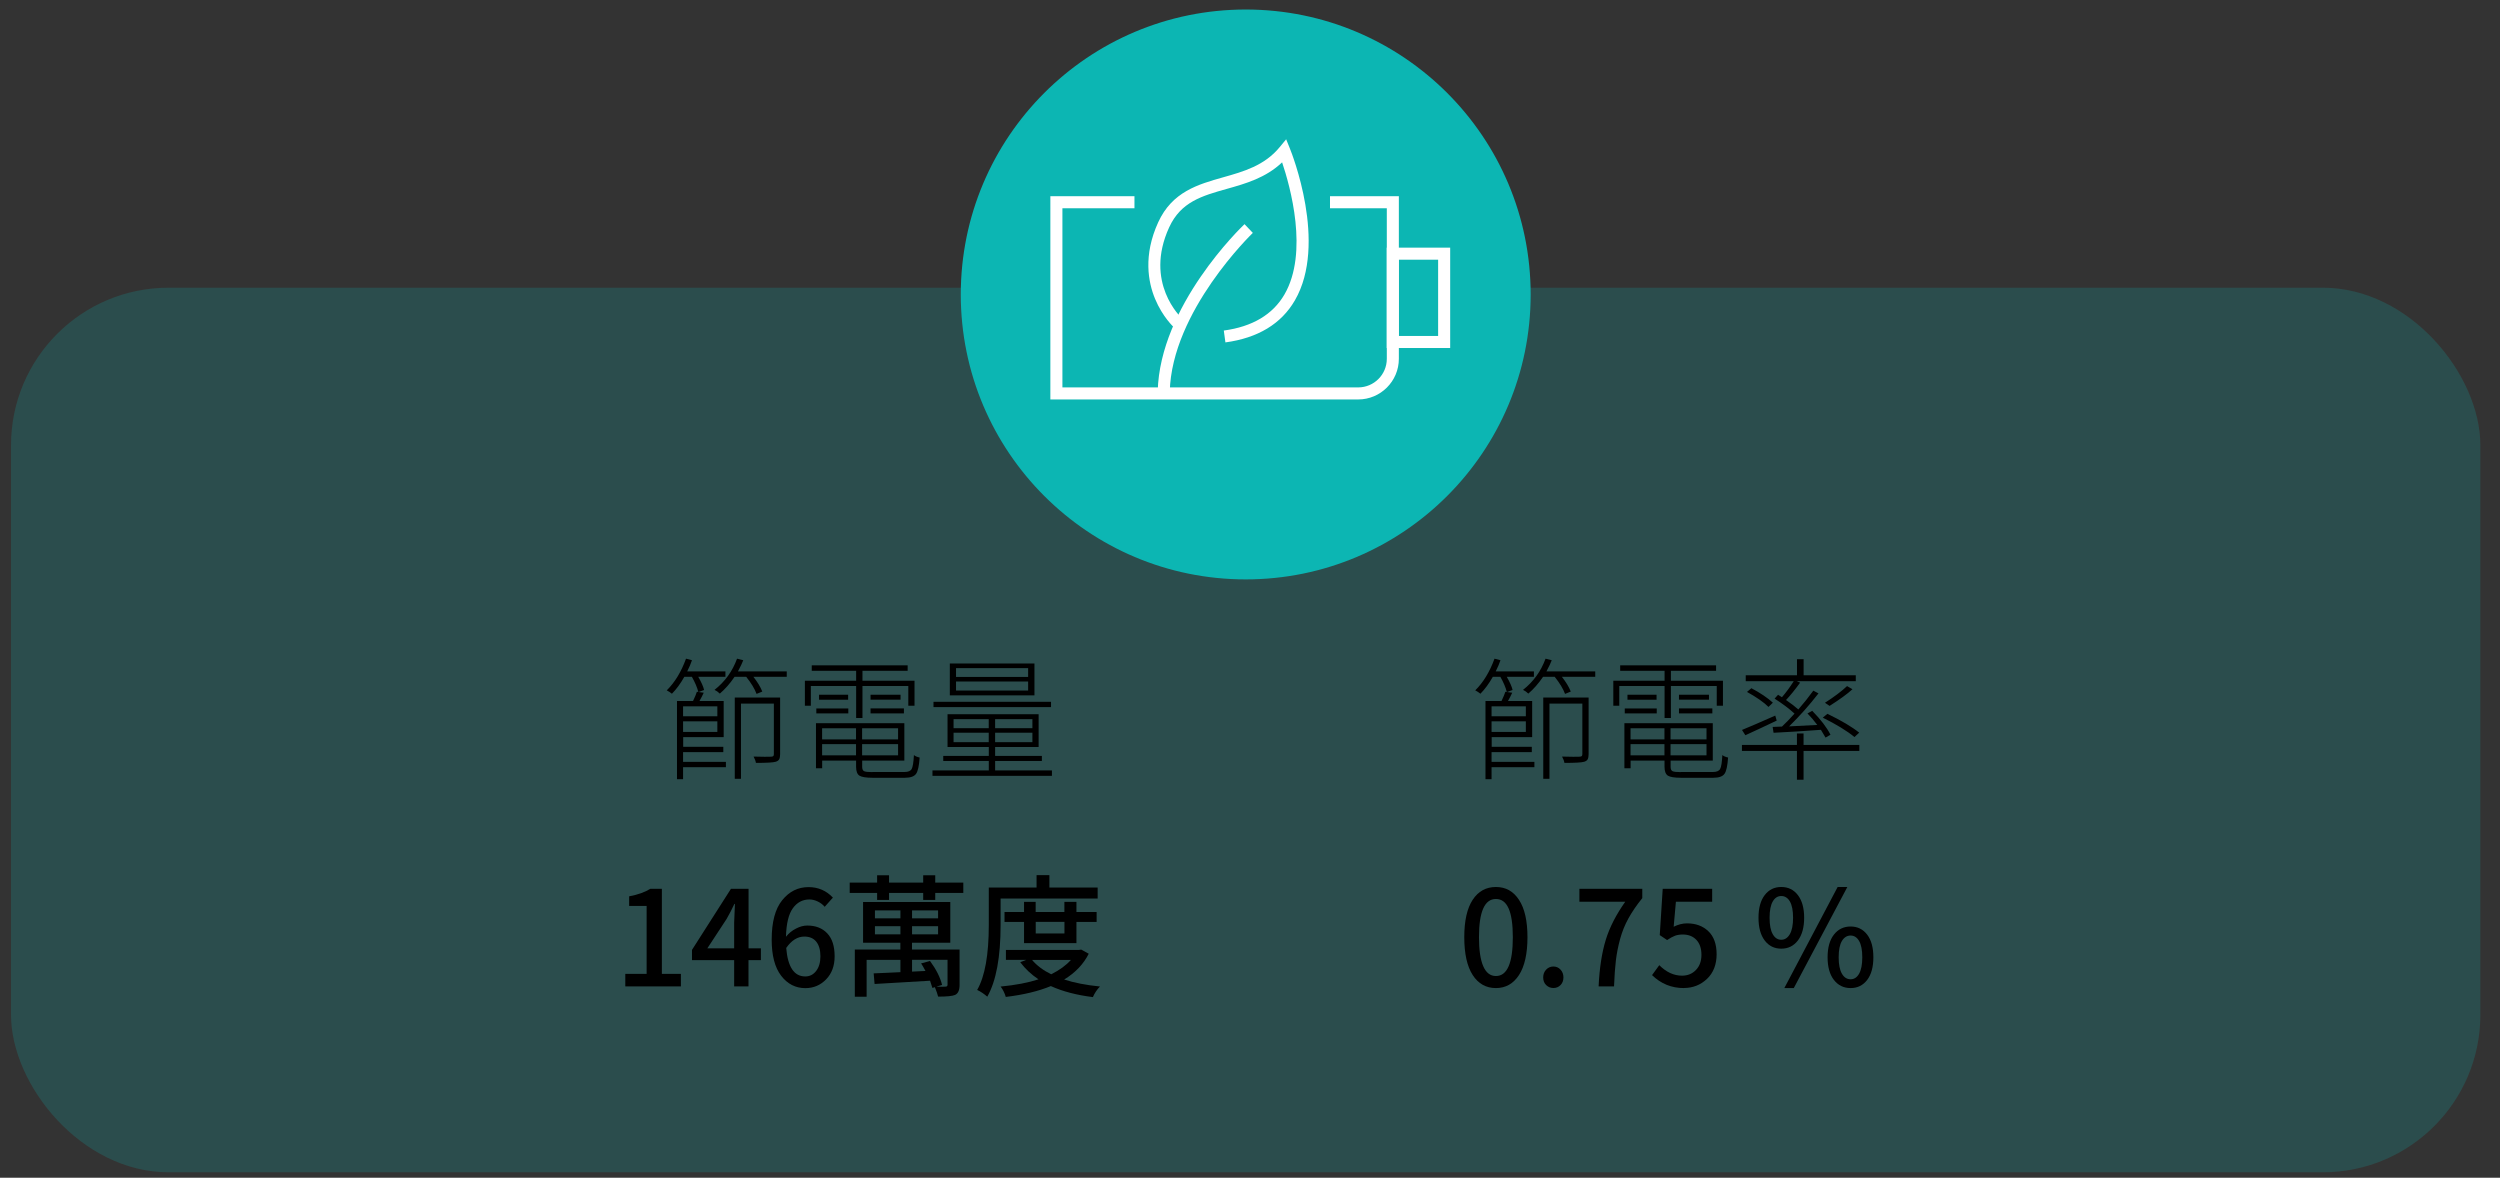 <?xml version="1.0" encoding="UTF-8"?><svg id="Layer_1" xmlns="http://www.w3.org/2000/svg" viewBox="0 0 415 195.5"><rect x="0" y="0" width="415" height="195.5" fill="#333333" stroke="none"/><defs><style>.cls-1{fill:#fff;}.cls-2{fill:#0cb6b3;}.cls-3{opacity:.2;}</style></defs><g class="cls-3"><rect class="cls-2" x="1.83" y="47.76" width="409.91" height="146.84" rx="26.15" ry="26.15"/></g><circle class="cls-2" cx="206.79" cy="48.88" r="47.3"/><g><path class="cls-1" d="M203.42,56.85l-.27-1.98c4.75-.64,8.14-2.66,10.07-5.99,4.04-6.97,.95-17.95-.39-21.93-2.74,2.59-6.03,3.52-9.23,4.42-4.07,1.15-7.58,2.14-9.52,6.37-4.2,9.17,1.92,14.93,2.19,15.17l-1.35,1.48c-.08-.07-1.93-1.77-3.18-4.78-1.15-2.77-1.99-7.22,.52-12.71,2.32-5.08,6.63-6.29,10.79-7.47,3.37-.95,6.85-1.93,9.38-5.01l1.07-1.3,.63,1.56c.26,.64,6.29,15.74,.82,25.18-2.26,3.9-6.14,6.25-11.54,6.98Z"/><path class="cls-1" d="M194.18,65.03l-2-.04c.33-14.23,13.84-27.24,14.41-27.78l1.38,1.45c-.13,.13-13.48,12.99-13.79,26.38Z"/><g><path class="cls-1" d="M225.46,66.31h-51.1V32.57h13.96v2h-11.96v29.74h49.1c2.62,0,4.75-2.13,4.75-4.75v-24.99h-9.43v-2h11.43v26.99c0,3.72-3.03,6.75-6.75,6.75Z"/><path class="cls-1" d="M240.73,57.77h-10.53v-16.66h10.53v16.66Zm-8.53-2h6.53v-12.66h-6.53v12.66Z"/></g></g><g><path d="M113.39,124.86v1.61h7.11v.88h-7.11v2h-1.01v-12.98h2.66c.32-.66,.53-1.17,.64-1.53l.24,.02c-.19-.74-.54-1.58-1.07-2.51h-1.25c-.63,1.12-1.32,2.06-2.06,2.81-.24-.2-.53-.39-.86-.56,1.35-1.33,2.41-3.09,3.2-5.26l.99,.26c-.19,.56-.45,1.17-.79,1.85h6.34v.9h-4.51c.53,.92,.85,1.65,.97,2.19l-.92,.34,.86,.11c-.21,.47-.45,.93-.71,1.38h4.02v5.99h-6.72v1.61h6.66v.88h-6.66Zm5.69-7.61h-5.69v1.65h5.69v-1.65Zm-5.69,4.25h5.69v-1.76h-5.69v1.76Zm9.11-10.05h8.1v.9h-5.54c.67,.85,1.17,1.66,1.48,2.45l-.95,.39c-.32-.86-.89-1.8-1.72-2.84h-1.93c-.76,1.12-1.58,2.05-2.45,2.79-.27-.27-.57-.48-.88-.62,1.73-1.36,2.98-3.09,3.74-5.18l1.03,.26c-.16,.43-.45,1.05-.88,1.85Zm7,4.34v9.39c0,.37-.05,.66-.15,.85s-.29,.33-.58,.42c-.42,.13-1.51,.19-3.29,.19-.04-.3-.17-.65-.39-1.05,1.5,.04,2.49,.05,2.94,.02,.17-.01,.29-.05,.34-.11,.06-.06,.09-.16,.09-.32v-8.38h-5.46v12.48h-1.03v-13.49h7.52Z"/><path d="M142.12,119.19v-5.31h-7.52v3.27h-.99v-4.15h8.51v-1.65h-7.37v-.9h15.92v.9h-7.5v1.65h8.64v4.15h-1.03v-3.27h-7.61v5.31h-1.05Zm2.69,8.96h5.35c.6,0,1-.17,1.18-.5s.31-1.11,.37-2.31c.23,.19,.54,.32,.95,.41-.09,1.36-.28,2.26-.59,2.7-.31,.44-.93,.66-1.86,.66h-5.37c-1.07,0-1.8-.12-2.17-.35s-.56-.73-.56-1.47v-1.03h-5.63v1.27h-1.03v-7.48h14.67v6.21h-7v1.03c0,.37,.1,.61,.31,.72s.67,.16,1.39,.16Zm-9.3-9.73v-.82h5.31v.82h-5.31Zm.45-3.09h4.83v.82h-4.83v-.82Zm6.14,5.56h-5.63v1.85h5.63v-1.85Zm-5.63,4.49h5.63v-1.85h-5.63v1.85Zm12.61-2.64v-1.85h-5.97v1.85h5.97Zm-5.97,2.64h5.97v-1.85h-5.97v1.85Zm1.4-10.05h4.98v.82h-4.98v-.82Zm0,3.09v-.82h5.54v.82h-5.54Z"/><path d="M165.19,127.89h9.43v.9h-19.83v-.9h9.35v-1.57h-7.56v-.84h7.56v-1.48h-6.85v-5.44h15.12v5.44h-7.22v1.48h7.76v.84h-7.76v1.57Zm9.28-11.39v.88h-19.51v-.88h19.51Zm-2.75-6.36v5.29h-14.05v-5.29h14.05Zm-13.43,9.24v1.5h5.84v-1.5h-5.84Zm0,3.82h5.84v-1.57h-5.84v1.57Zm12.38-10.83v-1.46h-11.97v1.46h11.97Zm0,2.26v-1.5h-11.97v1.5h11.97Zm.71,6.25v-1.5h-6.19v1.5h6.19Zm0,2.32v-1.57h-6.19v1.57h6.19Z"/><path d="M103.8,163.74v-2.08h3.54v-11.28h-2.9v-1.59c1.45-.27,2.62-.69,3.52-1.25h1.91v14.12h3.16v2.08h-9.24Z"/><path d="M126.31,157.42v1.96h-2.06v4.36h-2.38v-4.36h-7v-1.7l6.47-10.14h2.92v9.88h2.06Zm-8.89,0h4.45v-4.25c0-.31,.04-1.35,.13-3.12h-.09c-.4,.86-.83,1.69-1.29,2.49l-3.2,4.88Z"/><path d="M138.28,148.98l-1.38,1.55c-.3-.36-.68-.65-1.15-.88-.47-.23-.93-.34-1.39-.34-1.13,0-2.05,.49-2.75,1.46-.7,.97-1.08,2.55-1.14,4.73,.46-.57,1.01-1.03,1.67-1.36,.65-.34,1.27-.5,1.86-.5,1.4,0,2.51,.43,3.33,1.3,.82,.87,1.22,2.14,1.22,3.81,0,1.58-.47,2.85-1.41,3.82-.94,.97-2.09,1.46-3.45,1.46-1.63,0-2.97-.69-4.02-2.06s-1.57-3.37-1.57-5.99c0-2.92,.58-5.11,1.75-6.55,1.17-1.45,2.62-2.17,4.37-2.17,1.59,0,2.94,.58,4.04,1.74Zm-4.6,13.11c.73,0,1.33-.3,1.8-.91,.47-.61,.71-1.42,.71-2.44s-.23-1.85-.69-2.42c-.46-.57-1.12-.85-1.98-.85-1.13,0-2.13,.63-3.01,1.89,.26,3.15,1.31,4.73,3.16,4.73Z"/><path d="M155.25,146.51h4.66v1.72h-4.66v1.16h-2v-1.16h-5.67v1.16h-1.98v-1.16h-4.55v-1.72h4.55v-1.22h1.98v1.22h5.67v-1.22h2v1.22Zm4.04,11.11v5.89c0,.87-.25,1.42-.75,1.65-.44,.19-1.38,.28-2.81,.28-.09-.36-.26-.88-.54-1.57l-.41,.13c-.06-.23-.19-.63-.39-1.2-1.26,.09-2.96,.19-5.09,.3-2.13,.12-3.51,.19-4.12,.24l-.15-1.76c.4-.01,1.1-.04,2.09-.09s1.78-.08,2.35-.11v-2.04h-5.61v6.12h-1.96v-7.84h7.56v-1.12h-6.19v-6.77h14.48v6.77h-6.36v1.12h7.88Zm-14.05-6.49v1.31h4.23v-1.31h-4.23Zm0,3.97h4.23v-1.35h-4.23v1.35Zm10.48-2.66v-1.31h-4.32v1.31h4.32Zm0,2.66v-1.35h-4.32v1.35h4.32Zm.67,8.4l-.95,.28c.77,.03,1.28,.03,1.53,0,.21,0,.32-.1,.32-.3v-4.15h-5.89v1.96l2.23-.11c-.34-.64-.59-1.06-.73-1.25l1.48-.41c1.05,1.43,1.71,2.76,2,3.97Z"/><path d="M166.1,149.17v4.38c0,5.34-.74,9.31-2.21,11.9-.56-.49-1.12-.86-1.68-1.12,1.29-2.25,1.93-5.84,1.93-10.79v-6.21h7.93v-2.06h2.13v2.06h8.01v1.83h-16.11Zm13.38,8.46l1.25,.69c-.87,1.73-2.23,3.16-4.08,4.28,1.65,.54,3.63,.93,5.95,1.16-.49,.49-.88,1.07-1.18,1.76-2.68-.33-5.01-.94-6.98-1.83-2.03,.84-4.53,1.45-7.48,1.8-.2-.67-.49-1.25-.86-1.72,2.48-.24,4.58-.64,6.29-1.2-1.2-.8-2.21-1.75-3.03-2.84l.99-.39h-3.37v-1.65h12.12l.39-.06Zm-.79-1.07h-8.7v-3.52h-3.24v-1.65h3.24v-1.68h1.93v1.68h4.77v-1.68h2v1.68h3.35v1.65h-3.35v3.52Zm-.92,2.79h-6.45c.79,.93,1.85,1.73,3.18,2.38,1.4-.7,2.49-1.5,3.27-2.38Zm-1.07-6.32h-4.77v1.93h4.77v-1.93Z"/></g><g><path d="M247.6,124.86v1.61h7.11v.88h-7.11v2h-1.01v-12.98h2.66c.31-.66,.53-1.17,.64-1.53l.24,.02c-.19-.74-.54-1.58-1.07-2.51h-1.25c-.63,1.12-1.32,2.06-2.06,2.81-.24-.2-.53-.39-.86-.56,1.35-1.33,2.41-3.09,3.2-5.26l.99,.26c-.19,.56-.45,1.17-.79,1.85h6.34v.9h-4.51c.53,.92,.85,1.65,.97,2.19l-.92,.34,.86,.11c-.21,.47-.45,.93-.71,1.38h4.02v5.99h-6.72v1.61h6.66v.88h-6.66Zm5.69-7.61h-5.69v1.65h5.69v-1.65Zm-5.69,4.25h5.69v-1.76h-5.69v1.76Zm9.11-10.05h8.1v.9h-5.54c.67,.85,1.17,1.66,1.48,2.45l-.95,.39c-.32-.86-.89-1.8-1.72-2.84h-1.93c-.76,1.12-1.58,2.05-2.45,2.79-.27-.27-.57-.48-.88-.62,1.73-1.36,2.98-3.09,3.74-5.18l1.03,.26c-.16,.43-.45,1.05-.88,1.85Zm7,4.34v9.39c0,.37-.05,.66-.15,.85-.1,.19-.29,.33-.58,.42-.42,.13-1.51,.19-3.29,.19-.04-.3-.17-.65-.39-1.05,1.5,.04,2.48,.05,2.94,.02,.17-.01,.29-.05,.34-.11s.09-.16,.09-.32v-8.38h-5.46v12.48h-1.03v-13.49h7.52Z"/><path d="M276.32,119.19v-5.31h-7.52v3.27h-.99v-4.15h8.51v-1.65h-7.37v-.9h15.92v.9h-7.5v1.65h8.64v4.15h-1.03v-3.27h-7.61v5.31h-1.05Zm2.69,8.96h5.35c.6,0,1-.17,1.18-.5,.19-.34,.31-1.11,.37-2.31,.23,.19,.54,.32,.95,.41-.09,1.36-.28,2.26-.59,2.7-.31,.44-.93,.66-1.86,.66h-5.37c-1.07,0-1.8-.12-2.17-.35-.37-.24-.56-.73-.56-1.47v-1.03h-5.63v1.27h-1.03v-7.48h14.67v6.21h-7v1.03c0,.37,.1,.61,.31,.72s.67,.16,1.39,.16Zm-9.3-9.73v-.82h5.31v.82h-5.31Zm.45-3.09h4.83v.82h-4.83v-.82Zm6.14,5.56h-5.63v1.85h5.63v-1.85Zm-5.63,4.49h5.63v-1.85h-5.63v1.85Zm12.61-2.64v-1.85h-5.97v1.85h5.97Zm-5.97,2.64h5.97v-1.85h-5.97v1.85Zm1.4-10.05h4.98v.82h-4.98v-.82Zm0,3.09v-.82h5.54v.82h-5.54Z"/><path d="M294.69,118.78l.24,.84c-2.21,1.05-3.94,1.86-5.2,2.43l-.56-.88c1.13-.46,2.97-1.25,5.52-2.38Zm13.96,4.88v.99h-9.26v4.79h-1.1v-4.79h-9.13v-.99h9.13v-1.91h1.1v1.91h9.26Zm-14.07-7.69l.58-.64c.21,.14,.43,.28,.64,.41,.67-.77,1.32-1.66,1.96-2.66h-7.97v-.99h8.51v-2.66h1.1v2.66h8.66v.99h-9.8l.56,.24c-.87,1.2-1.65,2.16-2.34,2.88,.9,.63,1.58,1.15,2.04,1.57,.9-1.03,1.73-2.07,2.49-3.12l.86,.45c-1.56,2.01-3.19,3.83-4.88,5.48,.86-.04,2.42-.12,4.68-.24-.56-.74-1.1-1.38-1.63-1.91l.79-.43c1.42,1.45,2.43,2.77,3.03,3.97l-.82,.47c-.03-.06-.29-.49-.77-1.29-2.68,.2-5.3,.37-7.86,.49l-.15-.97,1.55-.06c.67-.63,1.37-1.35,2.08-2.15-.9-.83-2.01-1.66-3.31-2.49Zm-.28,.67l-.73,.71c-.8-.79-1.99-1.62-3.57-2.49l.73-.62c1.5,.8,2.69,1.6,3.57,2.41Zm14.33,4.98l-.79,.73c-1.23-1.02-2.99-2.09-5.26-3.22l.77-.64c2.33,1.13,4.1,2.18,5.29,3.14Zm-2.02-7.73l.9,.52c-.86,.79-2.13,1.71-3.8,2.77l-.77-.52c1.56-1,2.79-1.93,3.67-2.77Z"/><path d="M248.32,164.02c-1.63,0-2.92-.72-3.85-2.16s-1.4-3.53-1.4-6.28,.47-4.81,1.4-6.22c.93-1.41,2.21-2.12,3.85-2.12s2.9,.71,3.83,2.13c.94,1.42,1.41,3.49,1.41,6.21s-.47,4.84-1.41,6.28c-.94,1.44-2.22,2.16-3.83,2.16Zm0-2c1.88,0,2.81-2.15,2.81-6.45s-.94-6.34-2.81-6.34-2.81,2.11-2.81,6.34,.94,6.45,2.81,6.45Z"/><path d="M259.05,163.52c-.32,.33-.72,.49-1.19,.49s-.87-.17-1.2-.49-.49-.75-.49-1.27,.17-.95,.49-1.29,.73-.52,1.2-.52,.87,.17,1.19,.52,.48,.77,.48,1.29-.16,.94-.48,1.27Z"/><path d="M265.37,163.74c.14-3.04,.54-5.6,1.18-7.7,.64-2.1,1.73-4.21,3.24-6.35h-7.61v-2.15h10.44v1.55c-.95,1.17-1.71,2.3-2.3,3.36-.59,1.07-1.05,2.21-1.38,3.42-.33,1.21-.56,2.39-.7,3.53-.14,1.15-.24,2.59-.31,4.34h-2.58Z"/><path d="M279.53,164.02c-2.06,0-3.82-.72-5.29-2.15l1.2-1.65c1.16,1.16,2.42,1.74,3.78,1.74,.93,0,1.7-.31,2.31-.95,.61-.63,.91-1.47,.91-2.51s-.28-1.89-.84-2.48c-.56-.59-1.31-.89-2.26-.89-.49,0-.91,.07-1.28,.2-.37,.14-.81,.38-1.32,.72l-1.22-.82,.49-7.69h8.21v2.15h-6.02l-.37,4.15c.75-.37,1.48-.56,2.21-.56,1.45,0,2.63,.43,3.54,1.3,.92,.87,1.38,2.15,1.38,3.83s-.53,3.08-1.6,4.09c-1.07,1.01-2.35,1.51-3.86,1.51Z"/><path d="M298.45,156.12c-.7,.91-1.62,1.36-2.76,1.36s-2.06-.45-2.75-1.36c-.69-.91-1.03-2.17-1.03-3.77s.34-2.86,1.03-3.76,1.6-1.35,2.75-1.35,2.07,.45,2.76,1.35c.69,.9,1.04,2.16,1.04,3.76s-.35,2.86-1.04,3.77Zm-4.17-1.04c.35,.62,.82,.92,1.41,.92s1.06-.31,1.42-.92c.36-.62,.54-1.53,.54-2.73s-.18-2.11-.53-2.71c-.35-.6-.83-.9-1.43-.9s-1.06,.3-1.41,.9c-.35,.6-.53,1.5-.53,2.71s.17,2.11,.53,2.73Zm1.92,8.94l8.85-16.78h1.61l-8.89,16.78h-1.57Zm13.75-1.35c-.69,.9-1.6,1.35-2.75,1.35s-2.07-.45-2.77-1.35-1.05-2.16-1.05-3.76,.35-2.86,1.05-3.76,1.63-1.35,2.77-1.35,2.06,.45,2.75,1.35,1.03,2.16,1.03,3.76-.34,2.86-1.03,3.76Zm-2.75-.11c.59,0,1.06-.31,1.41-.92,.35-.62,.53-1.53,.53-2.73s-.18-2.11-.53-2.71c-.35-.6-.82-.9-1.41-.9s-1.08,.3-1.44,.9-.54,1.5-.54,2.71,.18,2.11,.54,2.73c.36,.62,.84,.92,1.44,.92Z"/></g></svg>